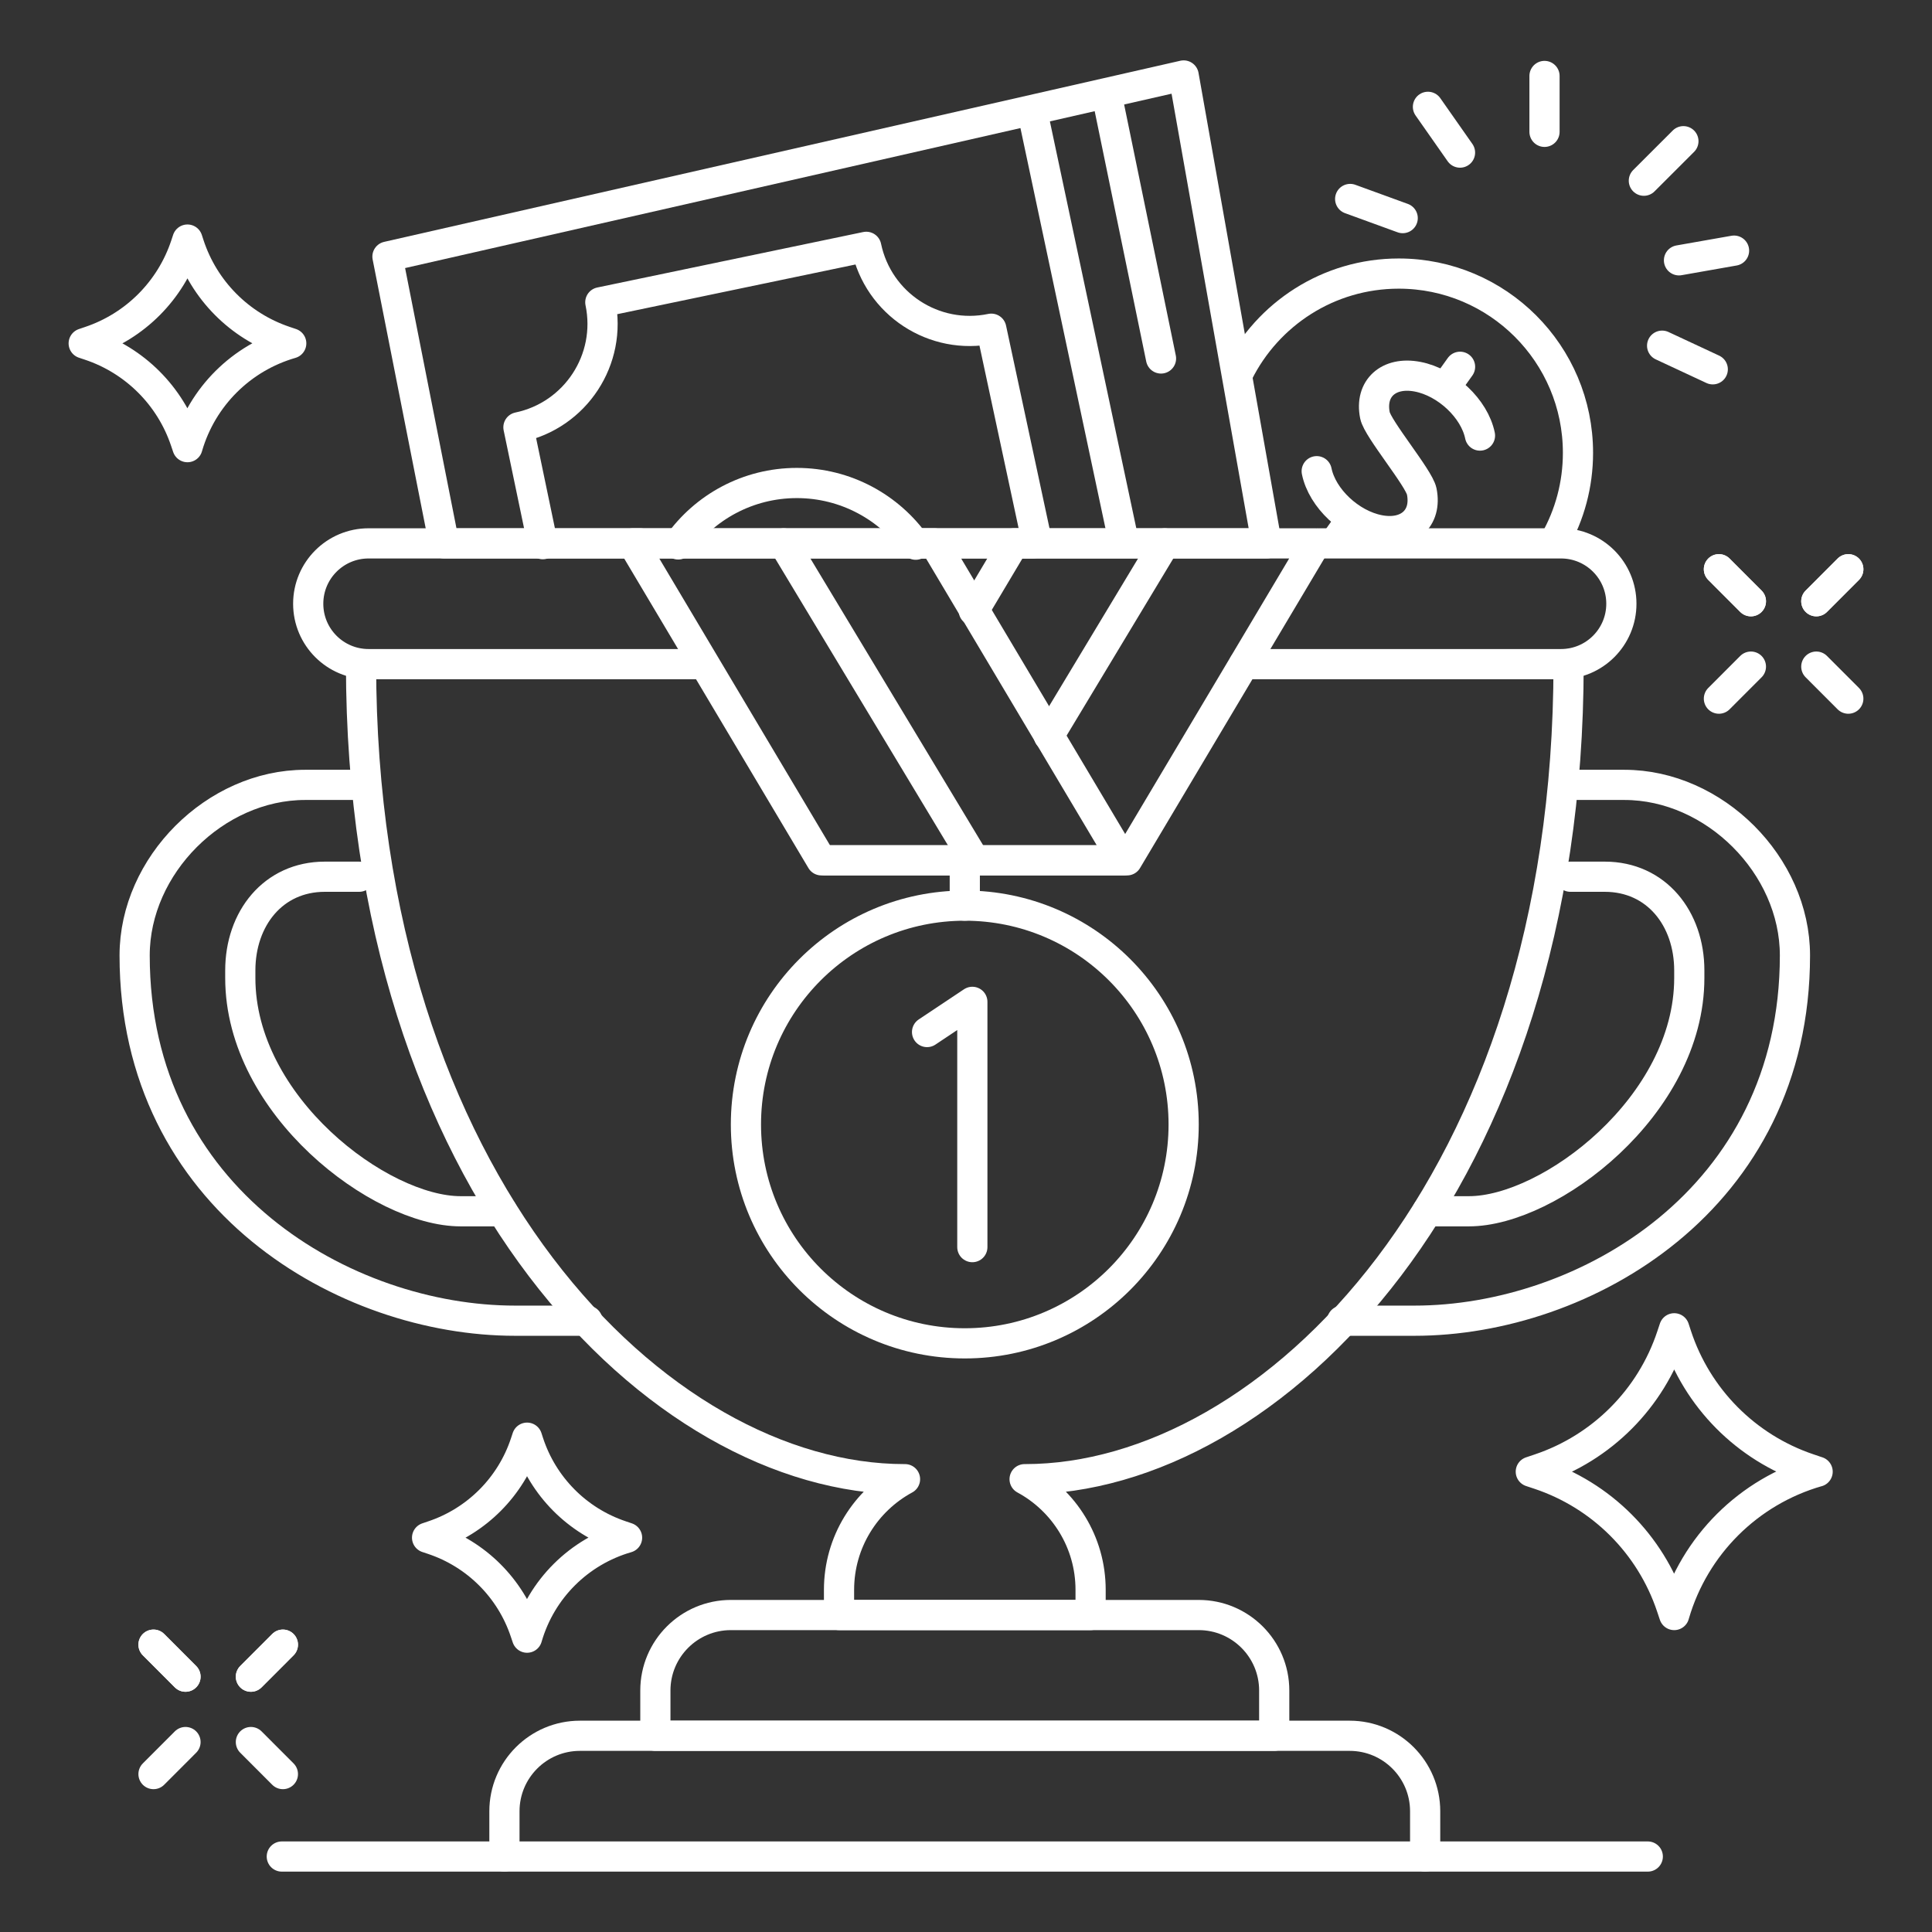 <svg xmlns="http://www.w3.org/2000/svg" xmlns:xlink="http://www.w3.org/1999/xlink" xmlns:svgjs="http://svgjs.dev/svgjs" id="a" viewBox="0 0 512 512" width="300" height="300"><rect x="0" y="0" width="512" height="512" fill="#333333" stroke="none"/><g width="100%" height="100%" transform="matrix(1,0,0,1,0,0)"><g fill="none" stroke="#3e516d" stroke-linecap="round" stroke-linejoin="round" stroke-width="8"><circle cx="255.68" cy="298" r="58" fill="none" fill-opacity="1" stroke="#ffffff" stroke-opacity="1" data-original-stroke-color="#3e516dff" stroke-width="8" data-original-stroke-width="8"></circle><path d="m247.68 144h-80l50 84h80z" fill="none" fill-opacity="1" stroke="#ffffff" stroke-opacity="1" data-original-stroke-color="#3e516dff" stroke-width="8" data-original-stroke-width="8"></path><path d="m207.68 144 50 83" fill="none" fill-opacity="1" stroke="#ffffff" stroke-opacity="1" data-original-stroke-color="#3e516dff" stroke-width="8" data-original-stroke-width="8"></path><path d="m308.68 144-30.73 51.01" fill="none" fill-opacity="1" stroke="#ffffff" stroke-opacity="1" data-original-stroke-color="#3e516dff" stroke-width="8" data-original-stroke-width="8"></path><path d="m258.06 161.83 10.62-17.83h80l-50 84h-80" fill="none" fill-opacity="1" stroke="#ffffff" stroke-opacity="1" data-original-stroke-color="#3e516dff" stroke-width="8" data-original-stroke-width="8"></path><path d="m185.68 176h-88c-8.84 0-16-7.16-16-16 0-8.84 7.16-16 16-16h72" fill="none" fill-opacity="1" stroke="#ffffff" stroke-opacity="1" data-original-stroke-color="#3e516dff" stroke-width="8" data-original-stroke-width="8"></path><path d="m329.68 176h84c8.84 0 16-7.16 16-16 0-8.84-7.16-16-16-16h-64" fill="none" fill-opacity="1" stroke="#ffffff" stroke-opacity="1" data-original-stroke-color="#3e516dff" stroke-width="8" data-original-stroke-width="8"></path><path d="m243.18 144h30.5" fill="none" fill-opacity="1" stroke="#ffffff" stroke-opacity="1" data-original-stroke-color="#3e516dff" stroke-width="8" data-original-stroke-width="8"></path><path d="m255.68 229v11" fill="none" fill-opacity="1" stroke="#ffffff" stroke-opacity="1" data-original-stroke-color="#3e516dff" stroke-width="8" data-original-stroke-width="8"></path><path d="m245.68 273.5 12-8v65" fill="none" fill-opacity="1" stroke="#ffffff" stroke-opacity="1" data-original-stroke-color="#3e516dff" stroke-width="8" data-original-stroke-width="8"></path><path d="m95.68 176c0 138 79 216 144 216h.16c-10.42 5.64-17.49 16.66-17.49 29.33v6.67h66.67v-6.67c0-12.67-7.07-23.7-17.49-29.33h.16c65 0 144-78 144-216" fill="none" fill-opacity="1" stroke="#ffffff" stroke-opacity="1" data-original-stroke-color="#3e516dff" stroke-width="8" data-original-stroke-width="8"></path><path d="m193.68 428h124c11.04 0 20 8.96 20 20v12h-164v-12c0-11.04 8.96-20 20-20z" fill="none" fill-opacity="1" stroke="#ffffff" stroke-opacity="1" data-original-stroke-color="#3e516dff" stroke-width="8" data-original-stroke-width="8"></path><path d="m153.68 460h204c11.04 0 20 8.96 20 20v12h-244v-12c0-11.04 8.96-20 20-20z" fill="none" fill-opacity="1" stroke="#ffffff" stroke-opacity="1" data-original-stroke-color="#3e516dff" stroke-width="8" data-original-stroke-width="8"></path><path d="m133.68 492h-59" fill="none" fill-opacity="1" stroke="#ffffff" stroke-opacity="1" data-original-stroke-color="#3e516dff" stroke-width="8" data-original-stroke-width="8"></path><path d="m436.68 492h-59" fill="none" fill-opacity="1" stroke="#ffffff" stroke-opacity="1" data-original-stroke-color="#3e516dff" stroke-width="8" data-original-stroke-width="8"></path><path d="m313.68 20-211 48 15 76h218z" fill="none" fill-opacity="1" stroke="#ffffff" stroke-opacity="1" data-original-stroke-color="#3e516dff" stroke-width="8" data-original-stroke-width="8"></path><path d="m273.68 30 24 113" fill="none" fill-opacity="1" stroke="#ffffff" stroke-opacity="1" data-original-stroke-color="#3e516dff" stroke-width="8" data-original-stroke-width="8"></path><path d="m293.68 27 14 68" fill="none" fill-opacity="1" stroke="#ffffff" stroke-opacity="1" data-original-stroke-color="#3e516dff" stroke-width="8" data-original-stroke-width="8"></path><path d="m274.68 143-11.98-55.89c-15.14 3.16-29.97-6.56-33.13-21.7l-70.48 14.7c3.16 15.14-6.56 29.97-21.7 33.13l6.46 30.97" fill="none" fill-opacity="1" stroke="#ffffff" stroke-opacity="1" data-original-stroke-color="#3e516dff" stroke-width="8" data-original-stroke-width="8"></path><path d="m179.73 144.28c6.97-9.85 18.46-16.28 31.44-16.28s24.53 6.46 31.5 16.35" fill="none" fill-opacity="1" stroke="#ffffff" stroke-opacity="1" data-original-stroke-color="#3e516dff" stroke-width="8" data-original-stroke-width="8"></path><path d="m328.15 98.82c7.79-15.6 23.91-26.32 42.53-26.32 26.23 0 47.5 21.27 47.5 47.5 0 8.46-2.21 16.41-6.09 23.29" fill="none" fill-opacity="1" stroke="#ffffff" stroke-opacity="1" data-original-stroke-color="#3e516dff" stroke-width="8" data-original-stroke-width="8"></path><g><path d="m348.94 124.87c1.45 7.14 8.86 14.12 16.55 15.6 7.68 1.47 12.73-3.12 11.28-10.26-.73-3.57-11.67-16.55-12.39-20.12-1.45-7.14 3.59-11.73 11.28-10.26 7.68 1.47 15.09 8.46 16.55 15.6" fill="none" fill-opacity="1" stroke="#ffffff" stroke-opacity="1" data-original-stroke-color="#3e516dff" stroke-width="8" data-original-stroke-width="8"></path><path d="m383.06 102.62 3.87-5.42" fill="none" fill-opacity="1" stroke="#ffffff" stroke-opacity="1" data-original-stroke-color="#3e516dff" stroke-width="8" data-original-stroke-width="8"></path><path d="m354.43 142.8 3.39-4.76" fill="none" fill-opacity="1" stroke="#ffffff" stroke-opacity="1" data-original-stroke-color="#3e516dff" stroke-width="8" data-original-stroke-width="8"></path></g><g><path d="m414.68 208h15.8c23.86 0 45.2 21.34 45.2 45.2 0 64.8-56 96.8-100.8 96.8h-19.2" fill="none" fill-opacity="1" stroke="#ffffff" stroke-opacity="1" data-original-stroke-color="#3e516dff" stroke-width="8" data-original-stroke-width="8"></path><path d="m416.18 232.34h9.09c13.72 0 22.41 11.12 22.41 24.84v2c0 33.82-37 61.82-58.39 61.82h-11.04" fill="none" fill-opacity="1" stroke="#ffffff" stroke-opacity="1" data-original-stroke-color="#3e516dff" stroke-width="8" data-original-stroke-width="8"></path></g><g><path d="m96.68 208h-15.8c-23.86 0-45.2 21.34-45.2 45.2 0 64.8 56 96.8 100.8 96.8h19.2" fill="none" fill-opacity="1" stroke="#ffffff" stroke-opacity="1" data-original-stroke-color="#3e516dff" stroke-width="8" data-original-stroke-width="8"></path><path d="m95.18 232.34h-9.09c-13.72 0-22.41 11.12-22.41 24.84v2c0 33.82 37 61.82 58.39 61.82h11.04" fill="none" fill-opacity="1" stroke="#ffffff" stroke-opacity="1" data-original-stroke-color="#3e516dff" stroke-width="8" data-original-stroke-width="8"></path></g><path d="m77.18 91c-13.22 3.81-23.58 14.12-27.45 27.32l-.05.18-.54-1.6c-4.01-11.99-13.43-21.4-25.43-25.39l-1.53-.51 1.65-.56c11.99-4.03 21.38-13.46 25.36-25.47l.49-1.48.45 1.38c3.94 12.02 13.32 21.48 25.3 25.53l1.75.59z" fill="none" fill-opacity="1" stroke="#ffffff" stroke-opacity="1" data-original-stroke-color="#3e516dff" stroke-width="8" data-original-stroke-width="8"></path><path d="m481.68 390c-18.27 5.26-32.58 19.5-37.93 37.75l-.07.25-.74-2.21c-5.54-16.57-18.56-29.57-35.15-35.08l-2.11-.7 2.29-.77c16.57-5.56 29.55-18.6 35.04-35.19l.68-2.04.62 1.9c5.45 16.61 18.4 29.68 34.96 35.28l2.42.82z" fill="none" fill-opacity="1" stroke="#ffffff" stroke-opacity="1" data-original-stroke-color="#3e516dff" stroke-width="8" data-original-stroke-width="8"></path><path d="m166.18 407.5c-12.74 3.67-22.72 13.6-26.45 26.33l-.05.17-.52-1.54c-3.86-11.56-12.94-20.62-24.51-24.47l-1.47-.49 1.59-.54c11.55-3.88 20.61-12.97 24.44-24.54l.47-1.42.43 1.33c3.8 11.58 12.83 20.7 24.38 24.6z" fill="none" fill-opacity="1" stroke="#ffffff" stroke-opacity="1" data-original-stroke-color="#3e516dff" stroke-width="8" data-original-stroke-width="8"></path><g><path d="m455.53 150.85 8.48 8.49" fill="none" fill-opacity="1" stroke="#ffffff" stroke-opacity="1" data-original-stroke-color="#3e516dff" stroke-width="8" data-original-stroke-width="8"></path><path d="m455.53 150.85 8.48 8.49" fill="none" fill-opacity="1" stroke="#ffffff" stroke-opacity="1" data-original-stroke-color="#3e516dff" stroke-width="8" data-original-stroke-width="8"></path><path d="m481.34 176.66 8.48 8.49" fill="none" fill-opacity="1" stroke="#ffffff" stroke-opacity="1" data-original-stroke-color="#3e516dff" stroke-width="8" data-original-stroke-width="8"></path><path d="m489.82 150.85-8.48 8.49" fill="none" fill-opacity="1" stroke="#ffffff" stroke-opacity="1" data-original-stroke-color="#3e516dff" stroke-width="8" data-original-stroke-width="8"></path><path d="m489.82 150.85-8.48 8.49" fill="none" fill-opacity="1" stroke="#ffffff" stroke-opacity="1" data-original-stroke-color="#3e516dff" stroke-width="8" data-original-stroke-width="8"></path><path d="m464.01 176.66-8.48 8.49" fill="none" fill-opacity="1" stroke="#ffffff" stroke-opacity="1" data-original-stroke-color="#3e516dff" stroke-width="8" data-original-stroke-width="8"></path></g><g><path d="m40.68 435.85 8.48 8.49" fill="none" fill-opacity="1" stroke="#ffffff" stroke-opacity="1" data-original-stroke-color="#3e516dff" stroke-width="8" data-original-stroke-width="8"></path><path d="m40.68 435.85 8.48 8.49" fill="none" fill-opacity="1" stroke="#ffffff" stroke-opacity="1" data-original-stroke-color="#3e516dff" stroke-width="8" data-original-stroke-width="8"></path><path d="m66.49 461.66 8.48 8.49" fill="none" fill-opacity="1" stroke="#ffffff" stroke-opacity="1" data-original-stroke-color="#3e516dff" stroke-width="8" data-original-stroke-width="8"></path><path d="m74.97 435.85-8.48 8.49" fill="none" fill-opacity="1" stroke="#ffffff" stroke-opacity="1" data-original-stroke-color="#3e516dff" stroke-width="8" data-original-stroke-width="8"></path><path d="m74.97 435.85-8.48 8.49" fill="none" fill-opacity="1" stroke="#ffffff" stroke-opacity="1" data-original-stroke-color="#3e516dff" stroke-width="8" data-original-stroke-width="8"></path><path d="m49.16 461.66-8.48 8.49" fill="none" fill-opacity="1" stroke="#ffffff" stroke-opacity="1" data-original-stroke-color="#3e516dff" stroke-width="8" data-original-stroke-width="8"></path></g><g><path d="m409.31 20.13v14.81" fill="none" fill-opacity="1" stroke="#ffffff" stroke-opacity="1" data-original-stroke-color="#3e516dff" stroke-width="8" data-original-stroke-width="8"></path><path d="m378.42 28.31 8.5 12.13" fill="none" fill-opacity="1" stroke="#ffffff" stroke-opacity="1" data-original-stroke-color="#3e516dff" stroke-width="8" data-original-stroke-width="8"></path><path d="m357.81 52.73 13.92 5.07" fill="none" fill-opacity="1" stroke="#ffffff" stroke-opacity="1" data-original-stroke-color="#3e516dff" stroke-width="8" data-original-stroke-width="8"></path><path d="m453.9 97.87-13.42-6.26" fill="none" fill-opacity="1" stroke="#ffffff" stroke-opacity="1" data-original-stroke-color="#3e516dff" stroke-width="8" data-original-stroke-width="8"></path><path d="m459.54 66.42-14.59 2.57" fill="none" fill-opacity="1" stroke="#ffffff" stroke-opacity="1" data-original-stroke-color="#3e516dff" stroke-width="8" data-original-stroke-width="8"></path><path d="m446.12 37.42-10.48 10.47" fill="none" fill-opacity="1" stroke="#ffffff" stroke-opacity="1" data-original-stroke-color="#3e516dff" stroke-width="8" data-original-stroke-width="8"></path></g></g></g></svg>